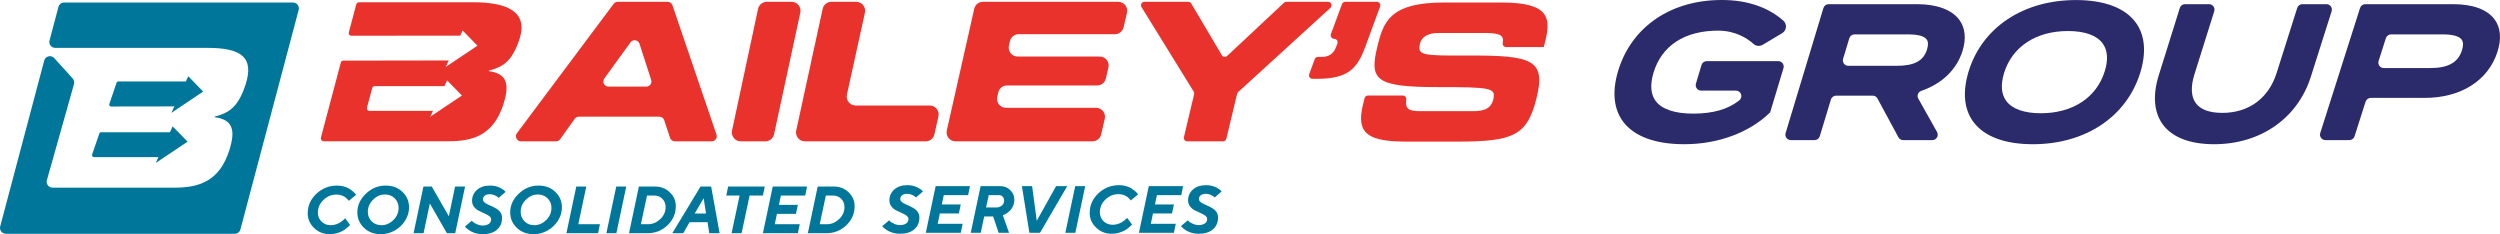 <?xml version="1.0" encoding="UTF-8"?><svg id="Layer_2" xmlns="http://www.w3.org/2000/svg" viewBox="0 0 663.435 62.151"><g id="Components"><g id="_360326fa-f5de-4dfd-a6c3-17e331747a07_1"><path d="M116.827,22.866c.005,0,.008-.004.013-.004h-17.418c-.009,0-.016.004-.024.004h17.429Z" style="fill:#e9322b; stroke-width:0px;"/><path d="M471.91,16.224h-18.992c-.638,0-1.2.419-1.383,1.03l-1.477,4.935c-.277.926.416,1.857,1.383,1.857h9.226c.967,0,1.661.933,1.382,1.859-.085.282-.249.537-.479.721-2.966,2.372-6.98,3.527-12.241,3.527-4.878,0-8.32-1.158-9.954-3.349-1.332-1.786-1.529-4.298-.587-7.465,2.151-7.226,8.275-11.237,17.245-11.206,4.682.016,7.807,2.172,9.306,3.523.672.606,1.66.69,2.438.227l5.154-3.07c1.211-.721,1.373-2.406.32-3.343-2.404-2.139-7.239-5.233-15.249-5.456-14.403-.401-25.112,7.077-28.63,18.932-1.6,5.39-1.133,9.997,1.35,13.325,2.93,3.925,8.546,5.999,16.242,5.999,8.907,0,17.165-3.033,22.657-8.322l.13-.125,3.54-11.741c.279-.926-.414-1.86-1.382-1.86Z" style="fill:#2b2a6b; stroke-width:0px;"/><path d="M508.748,1.106h-23.478c-.636,0-1.198.417-1.382,1.026l-10.034,33.188c-.28.927.413,1.861,1.382,1.861h6.306c.636,0,1.197-.416,1.381-1.025l2.956-9.748c.184-.609.746-1.025,1.381-1.025h9.706c.53,0,1.018.291,1.27.758l5.551,10.282c.252.467.74.758,1.27.758h7.729c1.104,0,1.799-1.188,1.258-2.151l-4.976-8.856c-.441-.785-.059-1.774.792-2.065,5.499-1.879,9.431-5.666,10.964-10.663.993-3.236.69-6.066-.874-8.182-1.983-2.682-5.961-4.159-11.203-4.159ZM511.391,13.093c-.937,3.063-3.354,4.371-8.081,4.371h-12.822c-.969,0-1.663-.935-1.381-1.862l1.653-5.451c.184-.609.746-1.025,1.381-1.025h14.133c2.707,0,4.342.432,5,1.322.441.596.479,1.461.117,2.646Z" style="fill:#2b2a6b; stroke-width:0px;"/><path d="M550.901.015c-13.976,0-24.887,7.252-28.475,18.925v.001c-1.663,5.41-1.233,10.04,1.243,13.391,2.871,3.885,8.337,5.94,15.807,5.94,13.918,0,24.828-7.251,28.474-18.923,1.687-5.401,1.277-10.026-1.186-13.376-2.866-3.897-8.351-5.957-15.862-5.957ZM558.538,18.938c-2.167,6.959-8.501,11.115-16.942,11.115-4.435,0-7.613-1.129-9.189-3.265-1.339-1.814-1.53-4.318-.567-7.443,2.145-6.958,8.478-11.112,16.943-11.112,4.44,0,7.622,1.134,9.201,3.281,1.336,1.816,1.523,4.314.555,7.424Z" style="fill:#2b2a6b; stroke-width:0px;"/><path d="M617.376,1.106h-6.38c-.629,0-1.186.408-1.376,1.008l-5.45,17.218c-2.137,6.751-7.392,10.623-14.416,10.623-3.417,0-5.79-.874-7.055-2.596-1.261-1.717-1.385-4.349-.36-7.612l5.263-16.764c.292-.93-.403-1.876-1.377-1.876h-6.38c-.631,0-1.189.41-1.377,1.012l-5.575,17.811c-1.674,5.346-1.306,9.877,1.063,13.1,2.519,3.429,7.227,5.242,13.613,5.242,12.326,0,22.164-6.87,25.676-17.928l5.51-17.356c.295-.931-.399-1.88-1.376-1.88Z" style="fill:#2b2a6b; stroke-width:0px;"/><path d="M650.964,1.106h-23.287c-.628,0-1.185.407-1.375,1.005l-10.569,33.188c-.296.931.398,1.881,1.375,1.881h6.348c.628,0,1.184-.406,1.375-1.004l2.936-9.193c.191-.598.747-1.004,1.375-1.004h14.277c9.638,0,16.868-4.57,19.339-12.225,1.106-3.425.853-6.385-.73-8.561-1.947-2.673-5.772-4.087-11.064-4.087ZM653.33,13.38c-1.042,3.235-3.649,4.678-8.455,4.678h-12.281c-.978,0-1.672-.951-1.375-1.883l1.931-6.045c.191-.598.747-1.004,1.375-1.004h13.66c2.696,0,4.401.463,5.066,1.376.469.644.495,1.585.079,2.879Z" style="fill:#2b2a6b; stroke-width:0px;"/><path d="M138.272,37.511h9.275c.438,0,.85-.212,1.105-.569l3.858-5.409c.255-.357.666-.569,1.104-.569h21.364c.586,0,1.105.376,1.289.932l1.542,4.681c.183.556.703.932,1.289.932h9.755c.93,0,1.584-.914,1.284-1.794L178.451,1.404c-.187-.55-.704-.919-1.284-.919h-13.236c-.428,0-.83.202-1.087.544l-25.659,34.313c-.669.895-.031,2.169,1.087,2.169ZM160.371,20.835l6.945-9.594c.651-.9,2.048-.678,2.39.378l3.1,9.594c.283.876-.37,1.774-1.291,1.774h-10.045c-1.107,0-1.748-1.255-1.099-2.152Z" style="fill:#e9322b; stroke-width:0px;"/><path d="M210.066.485h-6.58c-1.118,0-2.085.781-2.318,1.875l-6.902,32.284c-.316,1.476.809,2.866,2.318,2.866h6.511c1.117,0,2.082-.779,2.317-1.87l6.971-32.284c.319-1.477-.807-2.871-2.317-2.871Z" style="fill:#e9322b; stroke-width:0px;"/><path d="M213.615,37.511h32.038c1.109,0,2.071-.769,2.313-1.852l1.07-4.771c.332-1.482-.795-2.89-2.313-2.89h-19.656c-1.514,0-2.641-1.4-2.316-2.879l4.777-21.755c.325-1.479-.801-2.879-2.316-2.879h-6.577c-1.115,0-2.08.777-2.317,1.867l-7.021,32.284c-.321,1.478.804,2.875,2.317,2.875Z" style="fill:#e9322b; stroke-width:0px;"/><path d="M296.76.485h-35.909c-1.109,0-2.069.768-2.313,1.849l-7.279,32.284c-.334,1.482.793,2.892,2.313,2.892h36.33c1.102,0,2.059-.759,2.309-1.833l.969-4.156c.347-1.487-.782-2.909-2.309-2.909h-23.911c-1.522,0-2.649-1.413-2.312-2.897l.271-1.192c.245-1.079,1.205-1.845,2.312-1.845h23.922c1.102,0,2.058-.759,2.309-1.832l.683-2.93c.347-1.487-.782-2.909-2.309-2.909h-21.78c-1.522,0-2.65-1.414-2.312-2.898l.271-1.191c.246-1.079,1.205-1.844,2.312-1.844h25.536c1.102,0,2.059-.759,2.309-1.832l.897-3.849c.347-1.487-.782-2.909-2.309-2.909Z" style="fill:#e9322b; stroke-width:0px;"/><path d="M316.78,24.299c.128.208.169.458.112.696l-2.707,11.384c-.137.577.301,1.131.894,1.131h9.468c.425,0,.794-.291.894-.705l2.857-11.908c.043-.179.138-.34.274-.464l24.486-22.351c.62-.566.22-1.598-.62-1.598h-11.073c-.233,0-.458.089-.628.248l-15.081,14.108c-.429.401-1.119.302-1.419-.203l-8.105-13.702c-.165-.28-.466-.451-.791-.451h-11.629c-.72,0-1.16.79-.782,1.402l13.848,22.413Z" style="fill:#e9322b; stroke-width:0px;"/><path d="M381.49,23.113c14.303,0,15.554.2,14.767,3.342-.702,2.793-3.16,3.043-5.51,3.043h-13.59c-2.877,0-4.361-.244-3.969-3.103.074-.544-.333-1.038-.882-1.038h-9.316c-.413,0-.773.283-.871.684l-.44,1.81c-1.912,7.83,1.664,9.726,11.735,9.726h13.415c14.714,0,18.41-1.596,20.872-11.322,2.661-10.523-1.079-11.57-18.375-11.521-11.934.05-13.261-.049-12.484-3.191.479-1.945,2.391-2.793,4.899-2.793h12.335c4.39,0,5.032.807,4.71,2.704-.092.542.333,1.037.882,1.037h10.013l.29-1.147c1.605-6.334,1.491-10.672-11.367-10.672h-15.568c-14.064,0-15.9,5.038-17.495,11.57-2.167,8.877-.755,10.871,15.947,10.871Z" style="fill:#e9322b; stroke-width:0px;"/><path d="M354.051,10.293c.64,0,1.084.637.862,1.237l-.355.96c-.638,1.734-1.925,2.604-3.654,2.604h-1.14c-.385,0-.728.239-.862.6l-1.474,3.982c-.222.6.222,1.238.862,1.238h1.17c8.049,0,10.647-2.502,12.807-8.374l3.978-10.819c.221-.6-.223-1.236-.863-1.236h-8.386c-.385,0-.729.239-.862.6l-2.947,7.97c-.222.6.222,1.238.862,1.238Z" style="fill:#e9322b; stroke-width:0px;"/><path d="M90.903,61.291c.384-.215.749-.466,1.096-.75.349-.285.573-.483.674-.596.101-.111.174-.202.221-.271l-1.313-1.77-.155.198c-.11.127-.278.283-.506.467-.228.184-.486.363-.777.539-.29.175-.648.328-1.07.459-.424.129-.86.193-1.308.193-.978,0-1.791-.318-2.439-.954-.646-.636-.971-1.419-.971-2.352,0-1.329.499-2.465,1.494-3.409.996-.943,2.147-1.416,3.454-1.416.426,0,.832.061,1.221.186.387.123.695.259.919.405.224.148.433.316.625.506.193.189.316.323.372.401.054.078.094.139.116.186l1.942-1.597-.191-.259c-.12-.169-.318-.372-.594-.613-.276-.241-.601-.485-.971-.726-.372-.241-.846-.447-1.421-.617-.575-.17-1.188-.254-1.838-.254-2.135,0-3.973.721-5.513,2.166-1.539,1.444-2.309,3.184-2.309,5.222,0,1.484.566,2.775,1.697,3.871,1.129,1.096,2.516,1.645,4.156,1.645.65,0,1.282-.09,1.895-.268.612-.179,1.11-.375,1.492-.592Z" style="fill:#00779a; stroke-width:0px;"/><path d="M97.098,51.399c-1.512,1.437-2.265,3.087-2.265,4.951,0,1.617.587,2.988,1.76,4.112,1.174,1.126,2.674,1.689,4.498,1.689,1.289,0,2.507-.325,3.655-.976,1.148-.65,2.071-1.525,2.768-2.628.697-1.101,1.044-2.278,1.044-3.525,0-1.6-.582-2.964-1.744-4.088-1.162-1.126-2.655-1.687-4.479-1.687-1.98,0-3.725.718-5.236,2.152ZM105.778,55.167c0,1.249-.464,2.326-1.393,3.233-.929.907-1.979,1.359-3.146,1.359-1.065,0-1.935-.341-2.613-1.022-.676-.683-1.013-1.531-1.013-2.543,0-1.202.46-2.267,1.385-3.193.924-.926,1.975-1.39,3.155-1.39,1.048,0,1.915.339,2.599,1.018.684.679,1.027,1.525,1.027,2.538Z" style="fill:#00779a; stroke-width:0px;"/><polygon points="118.594 61.883 120.804 61.883 123.418 49.505 120.769 49.505 119.112 57.394 114.579 49.505 112.369 49.505 109.754 61.883 112.404 61.883 114.07 54.001 118.594 61.883" style="fill:#00779a; stroke-width:0px;"/><path d="M130.029,51.541c.426,0,.836.09,1.23.273.394.181.653.327.777.436s.221.198.288.268l1.84-1.598-.156-.172c-.092-.12-.254-.262-.483-.427-.231-.163-.497-.325-.799-.483-.302-.158-.688-.297-1.161-.415-.472-.118-.961-.175-1.468-.175-1.484,0-2.66.382-3.525,1.147-.867.766-1.3,1.732-1.3,2.901,0,.61.174,1.14.521,1.588.349.448.77.801,1.265,1.053.495.254.99.485,1.485.691.495.207.916.44,1.265.698.347.259.521.552.521.881,0,.565-.221.978-.664,1.244-.443.264-.952.396-1.529.396-.552,0-1.081-.116-1.588-.349-.506-.233-.837-.422-.992-.566-.156-.142-.275-.261-.354-.353l-1.821,1.536.181.215c.115.139.306.309.57.511.264.2.573.4.928.594.354.196.797.365,1.329.506.533.141,1.088.212,1.663.212,1.635,0,2.906-.393,3.815-1.178.909-.787,1.364-1.838,1.364-3.157,0-.518-.127-.976-.381-1.376-.252-.4-.565-.718-.936-.954-.37-.236-.778-.46-1.221-.674-.443-.212-.85-.398-1.221-.556-.372-.158-.683-.353-.936-.584-.254-.229-.381-.485-.381-.768,0-.413.167-.745.497-.992.332-.248.79-.372,1.378-.372Z" style="fill:#00779a; stroke-width:0px;"/><path d="M137.661,51.399c-1.512,1.437-2.267,3.087-2.267,4.951,0,1.617.587,2.988,1.762,4.112,1.174,1.126,2.672,1.689,4.498,1.689,1.289,0,2.507-.325,3.655-.976,1.148-.65,2.069-1.525,2.766-2.628.697-1.101,1.046-2.278,1.046-3.525,0-1.6-.582-2.964-1.744-4.088-1.162-1.126-2.656-1.687-4.481-1.687-1.979,0-3.725.718-5.234,2.152ZM146.34,55.167c0,1.249-.466,2.326-1.395,3.233-.929.907-1.979,1.359-3.146,1.359-1.065,0-1.935-.341-2.611-1.022-.676-.683-1.015-1.531-1.015-2.543,0-1.202.462-2.267,1.386-3.193.922-.926,1.975-1.39,3.155-1.39,1.048,0,1.913.339,2.597,1.018.684.679,1.028,1.525,1.028,2.538Z" style="fill:#00779a; stroke-width:0px;"/><polygon points="152.931 49.505 150.315 61.883 158.715 61.883 159.207 59.5 153.467 59.5 155.581 49.505 152.931 49.505" style="fill:#00779a; stroke-width:0px;"/><polygon points="163.572 61.883 166.187 49.505 163.538 49.505 160.921 61.883 163.572 61.883" style="fill:#00779a; stroke-width:0px;"/><path d="M177.756,51.037c-1.056-1.022-2.361-1.532-3.916-1.532h-4.298l-2.616,12.378h4.955c2.026,0,3.775-.698,5.248-2.093,1.473-1.395,2.21-3.089,2.21-5.08,0-1.428-.526-2.653-1.583-3.673ZM175.204,58.153c-.954.898-2.017,1.346-3.184,1.346h-1.942l1.623-7.604h1.908c.898,0,1.628.294,2.189.881.561.587.841,1.317.841,2.192,0,1.225-.478,2.288-1.433,3.184Z" style="fill:#00779a; stroke-width:0px;"/><path d="M185.897,49.505l-7.484,12.378h2.9l1.683-2.919h4.774l.441,2.919h2.754l-2.245-12.378h-2.823ZM184.351,56.67l2.375-4.067.639,4.067h-3.014Z" style="fill:#00779a; stroke-width:0px;"/><polygon points="202.95 49.505 193.23 49.505 192.738 51.896 196.269 51.896 194.146 61.883 196.804 61.883 198.92 51.896 202.459 51.896 202.95 49.505" style="fill:#00779a; stroke-width:0px;"/><polygon points="202.455 61.883 211.734 61.883 212.234 59.5 205.605 59.5 206.183 56.755 211.225 56.755 211.734 54.373 206.701 54.373 207.229 51.896 213.685 51.896 214.177 49.505 205.07 49.505 202.455 61.883" style="fill:#00779a; stroke-width:0px;"/><path d="M225.21,51.037c-1.056-1.022-2.361-1.532-3.914-1.532h-4.3l-2.615,12.378h4.955c2.026,0,3.775-.698,5.248-2.093,1.473-1.395,2.21-3.089,2.21-5.08,0-1.428-.528-2.653-1.584-3.673ZM222.66,58.153c-.956.898-2.017,1.346-3.186,1.346h-1.942l1.624-7.604h1.908c.896,0,1.626.294,2.187.881.561.587.843,1.317.843,2.192,0,1.225-.478,2.288-1.433,3.184Z" style="fill:#00779a; stroke-width:0px;"/><path d="M240.778,51.431c.426,0,.836.09,1.23.273.394.181.653.327.777.436.123.11.221.198.288.268l1.84-1.598-.156-.172c-.092-.12-.254-.262-.483-.427-.231-.163-.497-.325-.799-.483-.302-.158-.688-.297-1.161-.415-.472-.118-.961-.175-1.468-.175-1.484,0-2.66.382-3.525,1.147-.867.766-1.3,1.732-1.3,2.901,0,.61.174,1.14.521,1.588.349.448.77.801,1.265,1.053.495.254.99.485,1.485.691.495.207.916.44,1.265.698.347.259.521.552.521.881,0,.565-.221.978-.664,1.244-.443.264-.952.396-1.529.396-.552,0-1.081-.116-1.588-.349-.506-.233-.837-.422-.992-.566-.156-.142-.275-.261-.354-.353l-1.821,1.536.181.215c.115.139.306.309.57.511.264.2.573.4.928.594.354.196.797.365,1.329.506.533.141,1.088.212,1.663.212,1.635,0,2.906-.393,3.815-1.178.909-.787,1.364-1.838,1.364-3.157,0-.518-.127-.976-.381-1.376-.252-.4-.565-.718-.936-.954-.37-.236-.778-.46-1.221-.674-.443-.212-.85-.398-1.221-.556-.372-.158-.683-.353-.936-.584-.254-.229-.381-.485-.381-.768,0-.413.167-.745.497-.992.332-.248.79-.372,1.378-.372Z" style="fill:#00779a; stroke-width:0px;"/><polygon points="245.685 61.774 254.964 61.774 255.465 59.39 248.835 59.39 249.414 56.645 254.455 56.645 254.964 54.263 249.931 54.263 250.459 51.786 256.915 51.786 257.407 49.395 248.3 49.395 245.685 61.774" style="fill:#00779a; stroke-width:0px;"/><path d="M265.458,49.395h-5.231l-2.615,12.378h2.649l.924-4.335h2.365l1.468,4.335h2.762l-1.666-4.687.32-.104c.212-.07.466-.203.759-.405.294-.202.592-.45.893-.744.302-.294.561-.697.773-1.213.214-.514.32-1.077.32-1.687,0-.943-.358-1.77-1.075-2.477-.716-.709-1.598-1.062-2.646-1.062ZM265.843,54.56c-.419.332-.896.497-1.438.497h-2.728l.709-3.271h2.762c.396,0,.716.141.957.422.241.283.363.625.363,1.028,0,.552-.208.994-.625,1.324Z" style="fill:#00779a; stroke-width:0px;"/><polygon points="280.26 49.395 275.131 58.587 273.897 49.395 271.187 49.395 273.171 61.774 275.994 61.774 283.211 49.395 280.26 49.395" style="fill:#00779a; stroke-width:0px;"/><polygon points="282.716 61.774 285.367 61.774 287.982 49.395 285.332 49.395 282.716 61.774" style="fill:#00779a; stroke-width:0px;"/><path d="M296.818,51.518c.426,0,.834.061,1.221.186.389.123.695.259.919.405.224.148.434.316.627.506s.316.323.37.401c.056.078.094.139.116.186l1.942-1.597-.189-.259c-.122-.169-.32-.372-.596-.613s-.599-.485-.971-.726c-.372-.241-.844-.447-1.419-.617-.577-.17-1.188-.254-1.84-.254-2.135,0-3.971.721-5.511,2.166-1.539,1.444-2.309,3.184-2.309,5.222,0,1.484.565,2.775,1.696,3.871,1.131,1.096,2.516,1.645,4.157,1.645.65,0,1.28-.09,1.894-.268.613-.179,1.11-.375,1.494-.592.382-.215.747-.466,1.096-.75.347-.285.572-.483.672-.596.101-.111.175-.202.221-.271l-1.312-1.77-.156.198c-.11.127-.276.283-.504.467s-.486.363-.777.539c-.292.175-.648.328-1.072.459-.422.129-.858.193-1.306.193-.98,0-1.791-.318-2.439-.954-.648-.636-.971-1.419-.971-2.352,0-1.329.497-2.465,1.494-3.409.996-.943,2.146-1.416,3.452-1.416Z" style="fill:#00779a; stroke-width:0px;"/><polygon points="305.973 56.645 311.015 56.645 311.524 54.263 306.491 54.263 307.017 51.786 313.475 51.786 313.967 49.395 304.86 49.395 302.243 61.774 311.524 61.774 312.024 59.39 305.395 59.39 305.973 56.645" style="fill:#00779a; stroke-width:0px;"/><path d="M320.04,51.431c.426,0,.836.09,1.23.273.394.181.653.327.777.436.125.11.221.198.29.268l1.838-1.598-.155-.172c-.092-.12-.254-.262-.485-.427-.229-.163-.495-.325-.797-.483-.302-.158-.69-.297-1.161-.415-.472-.118-.963-.175-1.468-.175-1.485,0-2.66.382-3.527,1.147-.865.766-1.3,1.732-1.3,2.901,0,.61.175,1.14.523,1.588.347.448.77.801,1.265,1.053.495.254.99.485,1.484.691.495.207.917.44,1.265.698.349.259.523.552.523.881,0,.565-.222.978-.665,1.244-.443.264-.952.396-1.527.396-.552,0-1.082-.116-1.588-.349-.507-.233-.837-.422-.994-.566-.155-.142-.273-.261-.353-.353l-1.822,1.536.182.215c.115.139.304.309.568.511.266.2.575.4.929.594.353.196.796.365,1.329.506.532.141,1.086.212,1.661.212,1.635,0,2.906-.393,3.815-1.178.91-.787,1.365-1.838,1.365-3.157,0-.518-.127-.976-.381-1.376-.254-.4-.566-.718-.936-.954-.372-.236-.778-.46-1.221-.674-.443-.212-.851-.398-1.221-.556-.372-.158-.684-.353-.936-.584-.254-.229-.381-.485-.381-.768,0-.413.165-.745.497-.992.33-.248.789-.372,1.376-.372Z" style="fill:#00779a; stroke-width:0px;"/><path d="M53.914,24.299l-3.954-4.058-.638,1.379h-17.919c-.212,0-.401.135-.469.336l-1.927,5.655c-.11.322.13.656.47.655l16.66-.026c.041,0,.089-.018.133-.024l-.809,1.747,8.454-5.664Z" style="fill:#00779a; stroke-width:0px;"/><path d="M77.758.666H17.018c-.705,0-1.322.474-1.503,1.156l-2.37,8.931c-.262.987.482,1.954,1.503,1.954h40.418c8.916,0,12.452,2.459,10.102,9.733-2.053,6.352-4.734,7.582-8.183,8.504l-.048.153c4.728.616,5.697,3.279,3.893,8.863-2.632,8.145-7.992,9.835-14.498,9.835H13.939c-1.031,0-1.777-.985-1.497-1.977l7.198-25.522c.145-.516.015-1.07-.345-1.467l-4.905-5.409c-.828-.913-2.339-.546-2.655.646L.053,60.088c-.262.987.482,1.954,1.503,1.954h60.74c.705,0,1.322-.475,1.503-1.156L79.261,2.62c.262-.987-.482-1.954-1.503-1.954Z" style="fill:#00779a; stroke-width:0px;"/><path d="M26.356,35.448l-1.912,5.548c-.118.342.136.698.498.698h17.099l-.725,1.563,8.463-5.664-3.959-4.058-.721,1.557h-18.246c-.225,0-.425.143-.498.355Z" style="fill:#00779a; stroke-width:0px;"/><path d="M85.924,37.482h33.235c6.47,0,11.8-1.68,14.417-9.78,1.793-5.554.83-8.202-3.872-8.814l.048-.152c3.43-.917,6.096-2.139,8.137-8.457,2.337-7.234-3.464-9.679-12.33-9.679h-30.247c-.368,0-.691.248-.785.604l-1.974,7.443c-.112.423.207.837.644.836l28.936-.02.634-1.371,3.524,3.616.408.419-8.407,5.633.805-1.737c-.043.005-.091.023-.132.023l-27.876.047c-.301.001-.565.204-.642.495l-5.281,19.908c-.132.498.243.986.758.986ZM116.84,22.862h1.093l.366-.79.351-.758,3.937,4.035-1.879,1.258-6.111,4.09-.425.284.661-1.426.059-.128h-16.867c-.44,0-.76-.417-.646-.842l1.398-5.227c.076-.284.33-.481.622-.492.008-0.0.016-.004.024-.004h17.418Z" style="fill:#e9322b; stroke-width:0px;"/></g></g></svg>